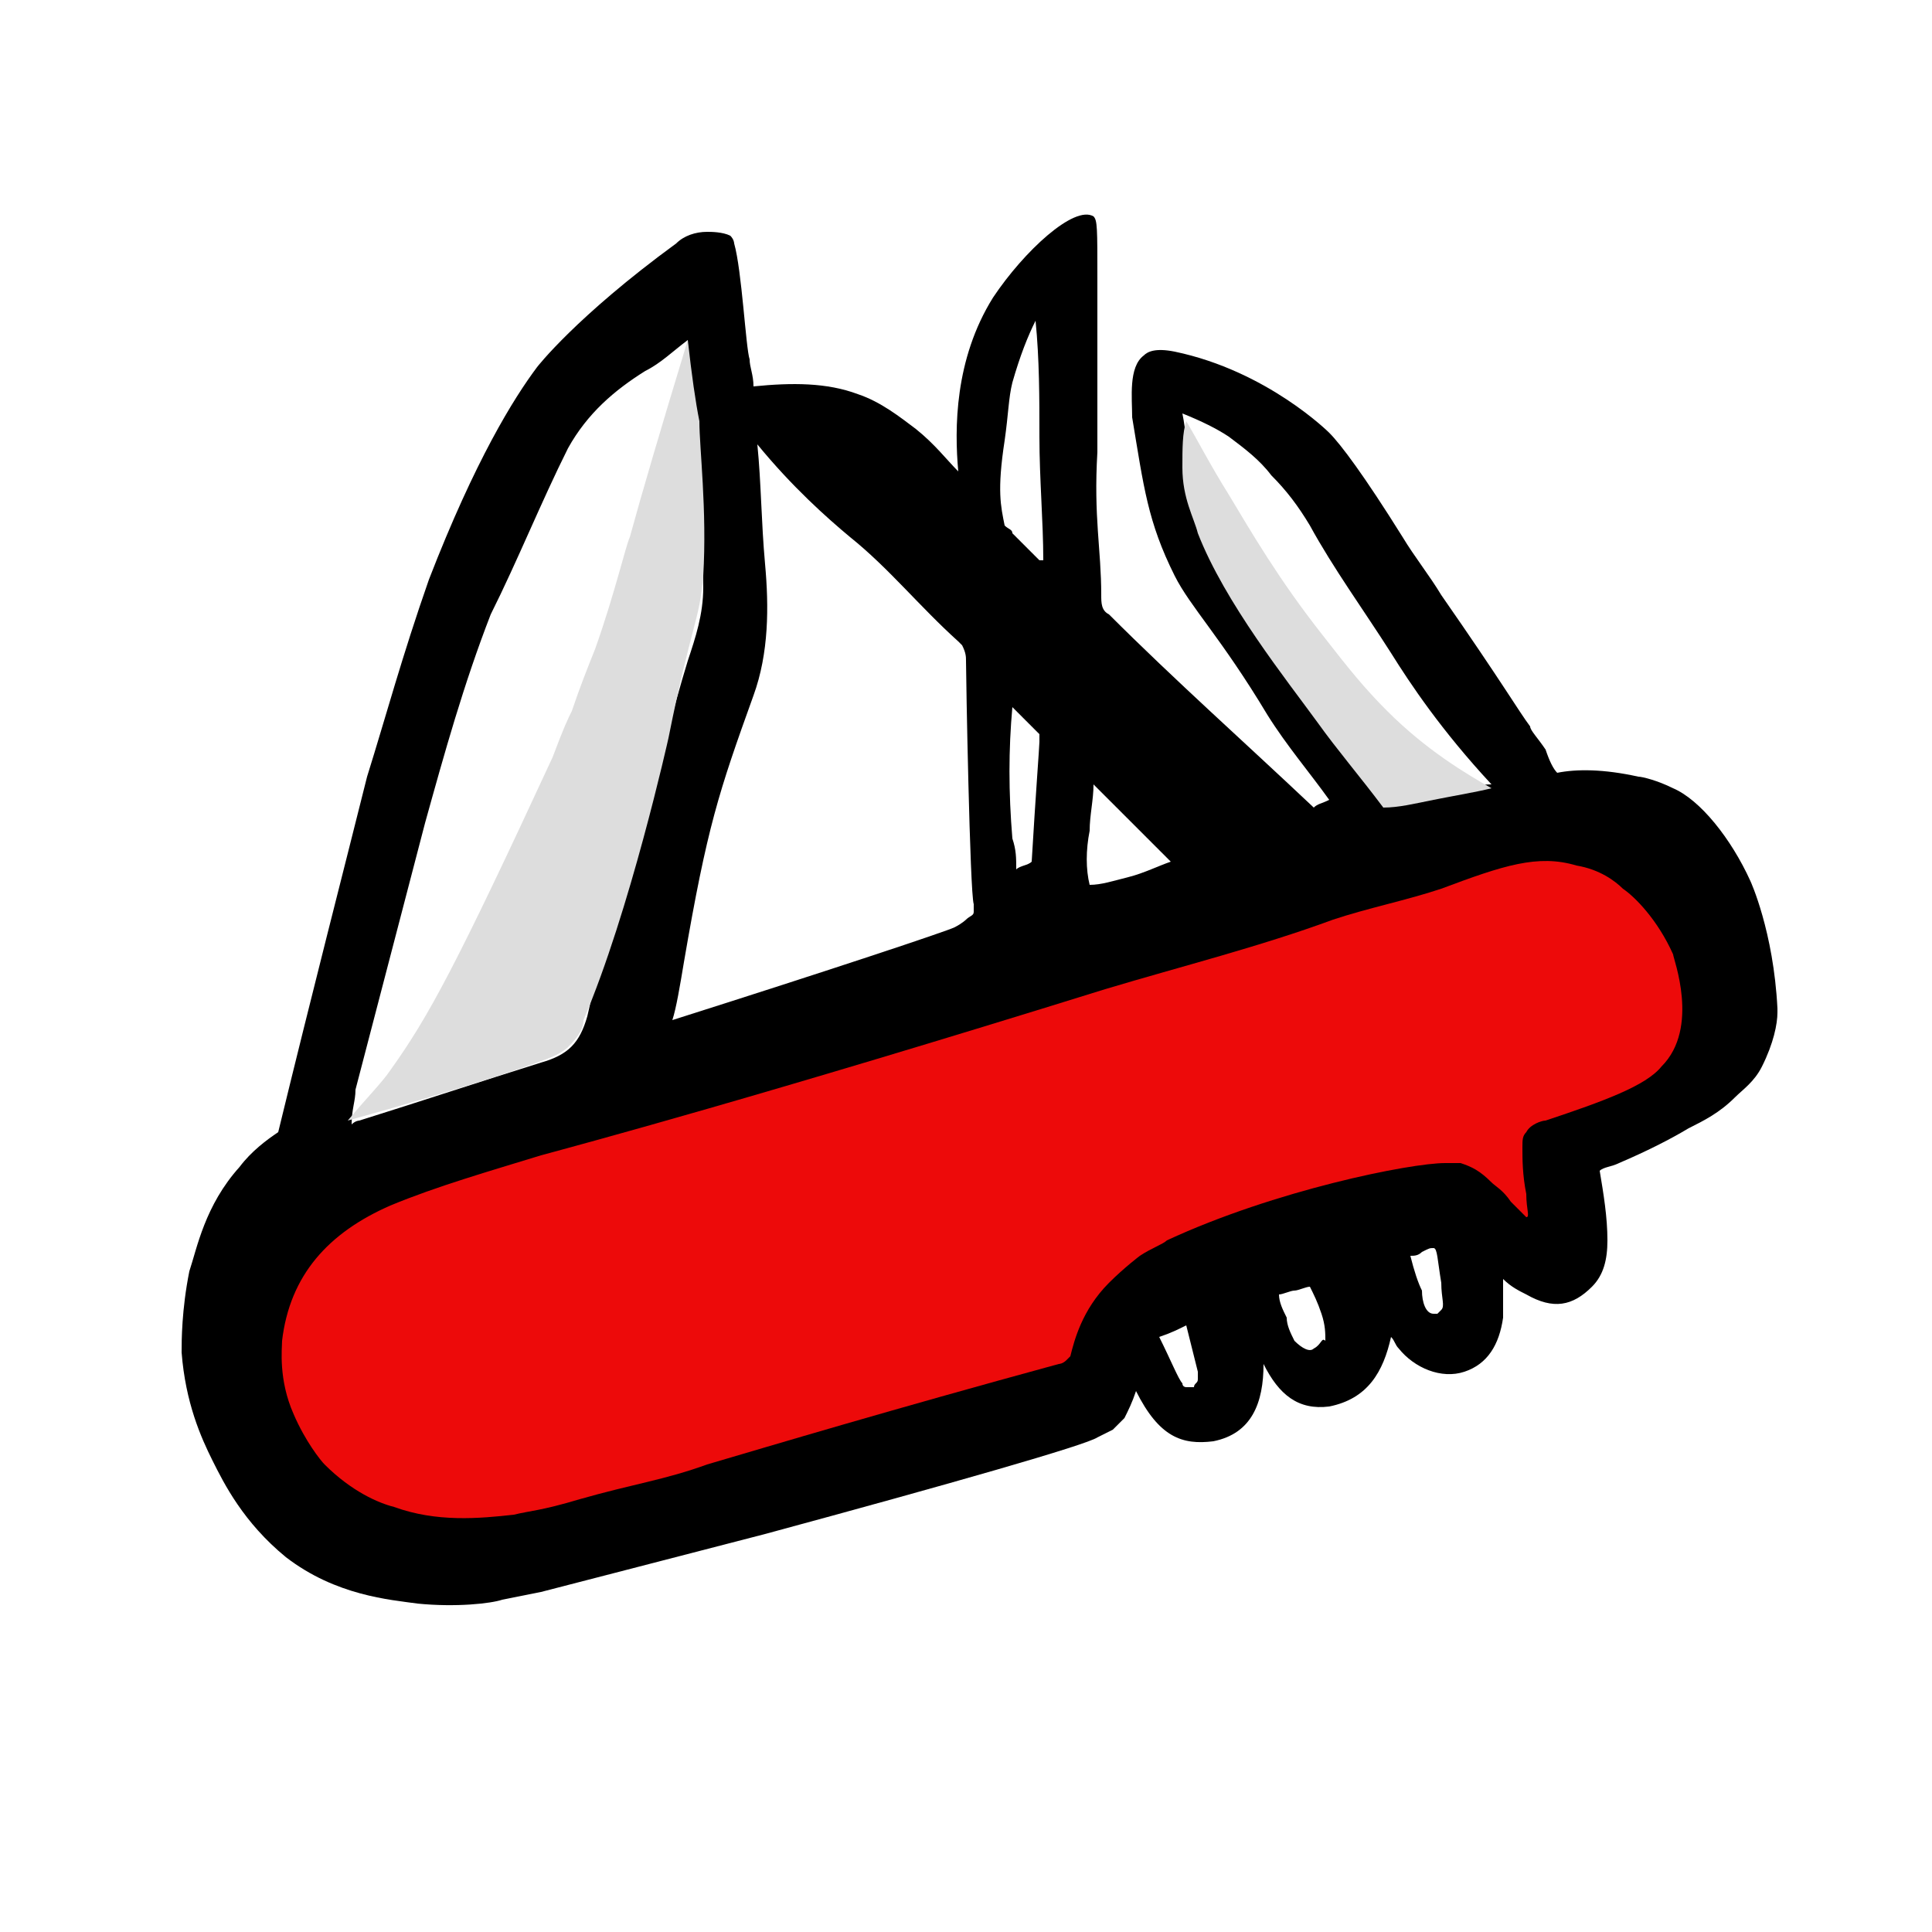 <svg version="1.1" id="Calque_1" xmlns="http://www.w3.org/2000/svg" x="0" y="0" viewBox="0 0 50 50" xml:space="preserve"><style>.st1{fill:#ddd}</style><path d="M45.3 22.8c-.5-1.1-1.3-2.1-2-2.4-.4-.2-.8-.3-.9-.3-.9-.2-1.6-.2-2.1-.1-.1-.1-.2-.3-.3-.6-.2-.3-.4-.5-.4-.6-.3-.4-.7-1.1-2.3-3.4-.3-.5-.7-1-1-1.5-1-1.6-1.6-2.4-1.9-2.7 0 0-1.6-1.6-4-2.1-.5-.1-.7 0-.8.1-.4.3-.3 1.1-.3 1.6.3 1.8.4 2.7 1.1 4.1.4.8 1.2 1.6 2.4 3.6.5.8 1.1 1.5 1.6 2.2-.2.1-.3.1-.4.2-1.8-1.7-3.6-3.3-5.3-5-.2-.1-.2-.3-.2-.5 0-1.2-.2-2-.1-3.7V9.9 7.2c0-1.3 0-1.5-.1-1.6-.5-.3-1.8.9-2.6 2.1-1 1.6-1 3.4-.9 4.5-.3-.3-.6-.7-1.1-1.1-.4-.3-.9-.7-1.5-.9-.8-.3-1.7-.3-2.7-.2 0-.3-.1-.5-.1-.7-.1-.3-.2-2.3-.4-3 0 0 0-.1-.1-.2-.2-.1-.5-.1-.6-.1-.3 0-.6.1-.8.3-2.6 1.9-3.6 3.2-3.6 3.2-.6.8-1.6 2.4-2.8 5.5-.7 2-1.1 3.5-1.6 5.1-.6 2.4-1.4 5.5-2.3 9.2-.3.2-.7.5-1 .9-.9 1-1.1 2.1-1.3 2.7-.2 1-.2 1.8-.2 2.1.1 1.3.5 2.2.8 2.8.3.6.8 1.6 1.9 2.5 1.3 1 2.7 1.1 3.4 1.2 1 .1 1.9 0 2.2-.1l1-.2c.4-.1 2.7-.7 5.8-1.5 4.8-1.3 8.3-2.3 8.6-2.5l.4-.2.3-.3c.1-.2.2-.4.3-.7.6 1.2 1.2 1.4 2 1.3 1-.2 1.3-1 1.3-2 .4.8.9 1.2 1.7 1.1 1-.2 1.4-.9 1.6-1.8.1.1.1.2.2.3.4.5 1.1.8 1.7.6.6-.2.9-.7 1-1.4v-1c.2.2.4.3.6.4.7.4 1.2.3 1.7-.2.3-.3.4-.7.4-1.2 0-.6-.1-1.2-.2-1.8.1-.1.3-.1.5-.2.7-.3 1.3-.6 1.8-.9.4-.2.8-.4 1.2-.8.2-.2.5-.4.7-.8.3-.6.4-1.1.4-1.4v-.1c-.1-2-.7-3.3-.7-3.3zm-19.1-4.5l.6.6.1.1v.2c0 .1-.1 1.4-.2 3.1-.1.1-.3.1-.4.2 0-.3 0-.5-.1-.8-.1-1.2-.1-2.3 0-3.4zm8.1.2c-.3-.5-.7-.9-1-1.4-.5-.6-.9-1.2-1.4-1.9-.8-1-1.1-2.1-1.2-3.3 0-.4 0-.7-.1-1.2.5.2.9.4 1.2.6.4.3.8.6 1.1 1 .4.4.7.8 1 1.3.6 1.1 1.4 2.2 2.1 3.3.5.8 1.3 2 2.6 3.4-.1 0-.3 0-.4.1-.2 0-.4.1-.6.1-.3 0-.5.1-.8.1-.3 0-.6.1-.9.1-.1-.1-.1-.2-.3-.3-.5-.8-.8-1.3-1.3-1.9zm-6.1 3c0-.4.1-.8.1-1.2l2 2c-.3.1-.7.3-1.1.4-.4.1-.7.2-1 .2-.1-.4-.1-.9 0-1.4zM26 11.4c.1-.7.1-1.1.2-1.5.2-.7.4-1.2.6-1.6.1 1 .1 2 .1 3 0 1.1.1 2.2.1 3.2h-.1l-.1-.1-.6-.6c0-.1-.1-.1-.2-.2-.1-.5-.2-.9 0-2.2zM19.5 18c.4-1.1.4-2.3.3-3.4-.1-1.1-.1-2.1-.2-3.1.9 1.1 1.8 1.9 2.4 2.4 1 .8 1.8 1.8 2.8 2.7l.1.1c.1.2.1.3.1.4 0 .4.1 6 .2 6.3v.2c0 .1-.1.1-.2.2 0 0-.1.1-.3.2-.2.1-3.2 1.1-7.3 2.4.1-.3.2-.9.3-1.5.6-3.5.9-4.4 1.8-6.9zM9.2 28.2l1.8-6.9c.5-1.8 1-3.6 1.7-5.4.7-1.4 1.3-2.9 2-4.3.5-.9 1.2-1.5 2-2 .4-.2.7-.5 1.1-.8v.1c.1 1.2.2 2.3.3 3.5 0 .9.1 1.9.1 2.8 0 .7-.2 1.3-.4 1.9-.4 1.3-.7 2.6-1.1 3.9-.5 1.8-1.1 3.5-1.5 5.3-.2.7-.5 1-1.2 1.2-1.6.5-3.1 1-4.7 1.5 0 0-.1 0-.2.1 0-.4.1-.6.1-.9zm21.7 7.7h-.2s-.1 0-.1-.1c-.1-.1-.3-.6-.6-1.2.3-.1.5-.2.7-.3l.3 1.2v.2c0 .1-.1.1-.1.2zm3.1-1c-.1.1-.3 0-.5-.2-.1-.2-.2-.4-.2-.6-.1-.2-.2-.4-.2-.6.1 0 .3-.1.4-.1.1 0 .3-.1.4-.1.1.2.2.4.3.7.1.3.1.5.1.7-.1-.1-.1.1-.3.2zm3.3-1l-.1.1h-.1c-.2 0-.3-.3-.3-.6-.1-.2-.2-.5-.3-.9.1 0 .2 0 .3-.1.2-.1.2-.1.3-.1.1 0 .1.3.2.9 0 .4.1.6 0 .7z"/><path d="M43.3 24.7c-.4-.9-1-1.5-1.3-1.7-.2-.2-.6-.5-1.2-.6-1-.3-1.9 0-3.5.6-.9.3-1.9.5-2.8.8-1.9.7-3.9 1.2-5.9 1.8-9 2.8-13.5 4-14.6 4.3-1.3.4-2.7.8-3.9 1.3-1.6.7-2.6 1.8-2.8 3.5 0 .2-.1 1 .3 1.9.3.7.7 1.2.8 1.3.7.7 1.4 1 1.8 1.1 1.1.4 2.2.3 3.1.2.4-.1.7-.1 1.7-.4 1.4-.4 2.2-.5 3.3-.9 1.7-.5 4.7-1.4 9.1-2.6 0 0 .1 0 .2-.1l.1-.1c.1-.4.3-1.2 1-1.9.4-.4.8-.7.8-.7.3-.2.6-.3.7-.4 2.8-1.3 6.3-2 7.2-2h.4c.3.1.5.2.8.5.1.1.3.2.5.5l.4.4c.1 0 0-.2 0-.6-.1-.5-.1-.9-.1-1.2 0-.2 0-.3.1-.4.1-.2.4-.3.5-.3 1.5-.5 2.6-.9 3-1.4 1-1 .3-2.8.3-2.9z" fill="#ed0a0a"/><path class="st1" d="M17.8 8.8c-.7 2.3-1.2 4-1.5 5.1-.1.2-.4 1.5-.9 2.9-.2.5-.4 1-.6 1.6-.1.2-.2.4-.5 1.2-2.5 5.4-3.2 6.7-4.2 8.1-.2.3-.6.7-1.1 1.3 2.9-.8 5-1.5 5.4-1.7.2-.1.3-.2.3-.2.3-.3.4-.5.4-.7 1.2-2.8 2.2-7.3 2.2-7.3.6-3 .8-3 .9-4.2.1-1.7-.1-3.3-.1-4-.1-.5-.2-1.2-.3-2.1zM35.9 18.4c-.6-.6-1-1.1-1.7-2-1.1-1.4-1.8-2.6-2.4-3.6-.5-.8-.8-1.4-1.1-1.9-.1.3-.1.7-.1 1.2 0 .8.3 1.3.4 1.7.7 1.8 2.3 3.8 3.1 4.9.5.7 1.1 1.4 1.7 2.2.4 0 .8-.1 1.3-.2s1.1-.2 1.5-.3c-.7-.4-1.7-1-2.7-2z"/></svg>